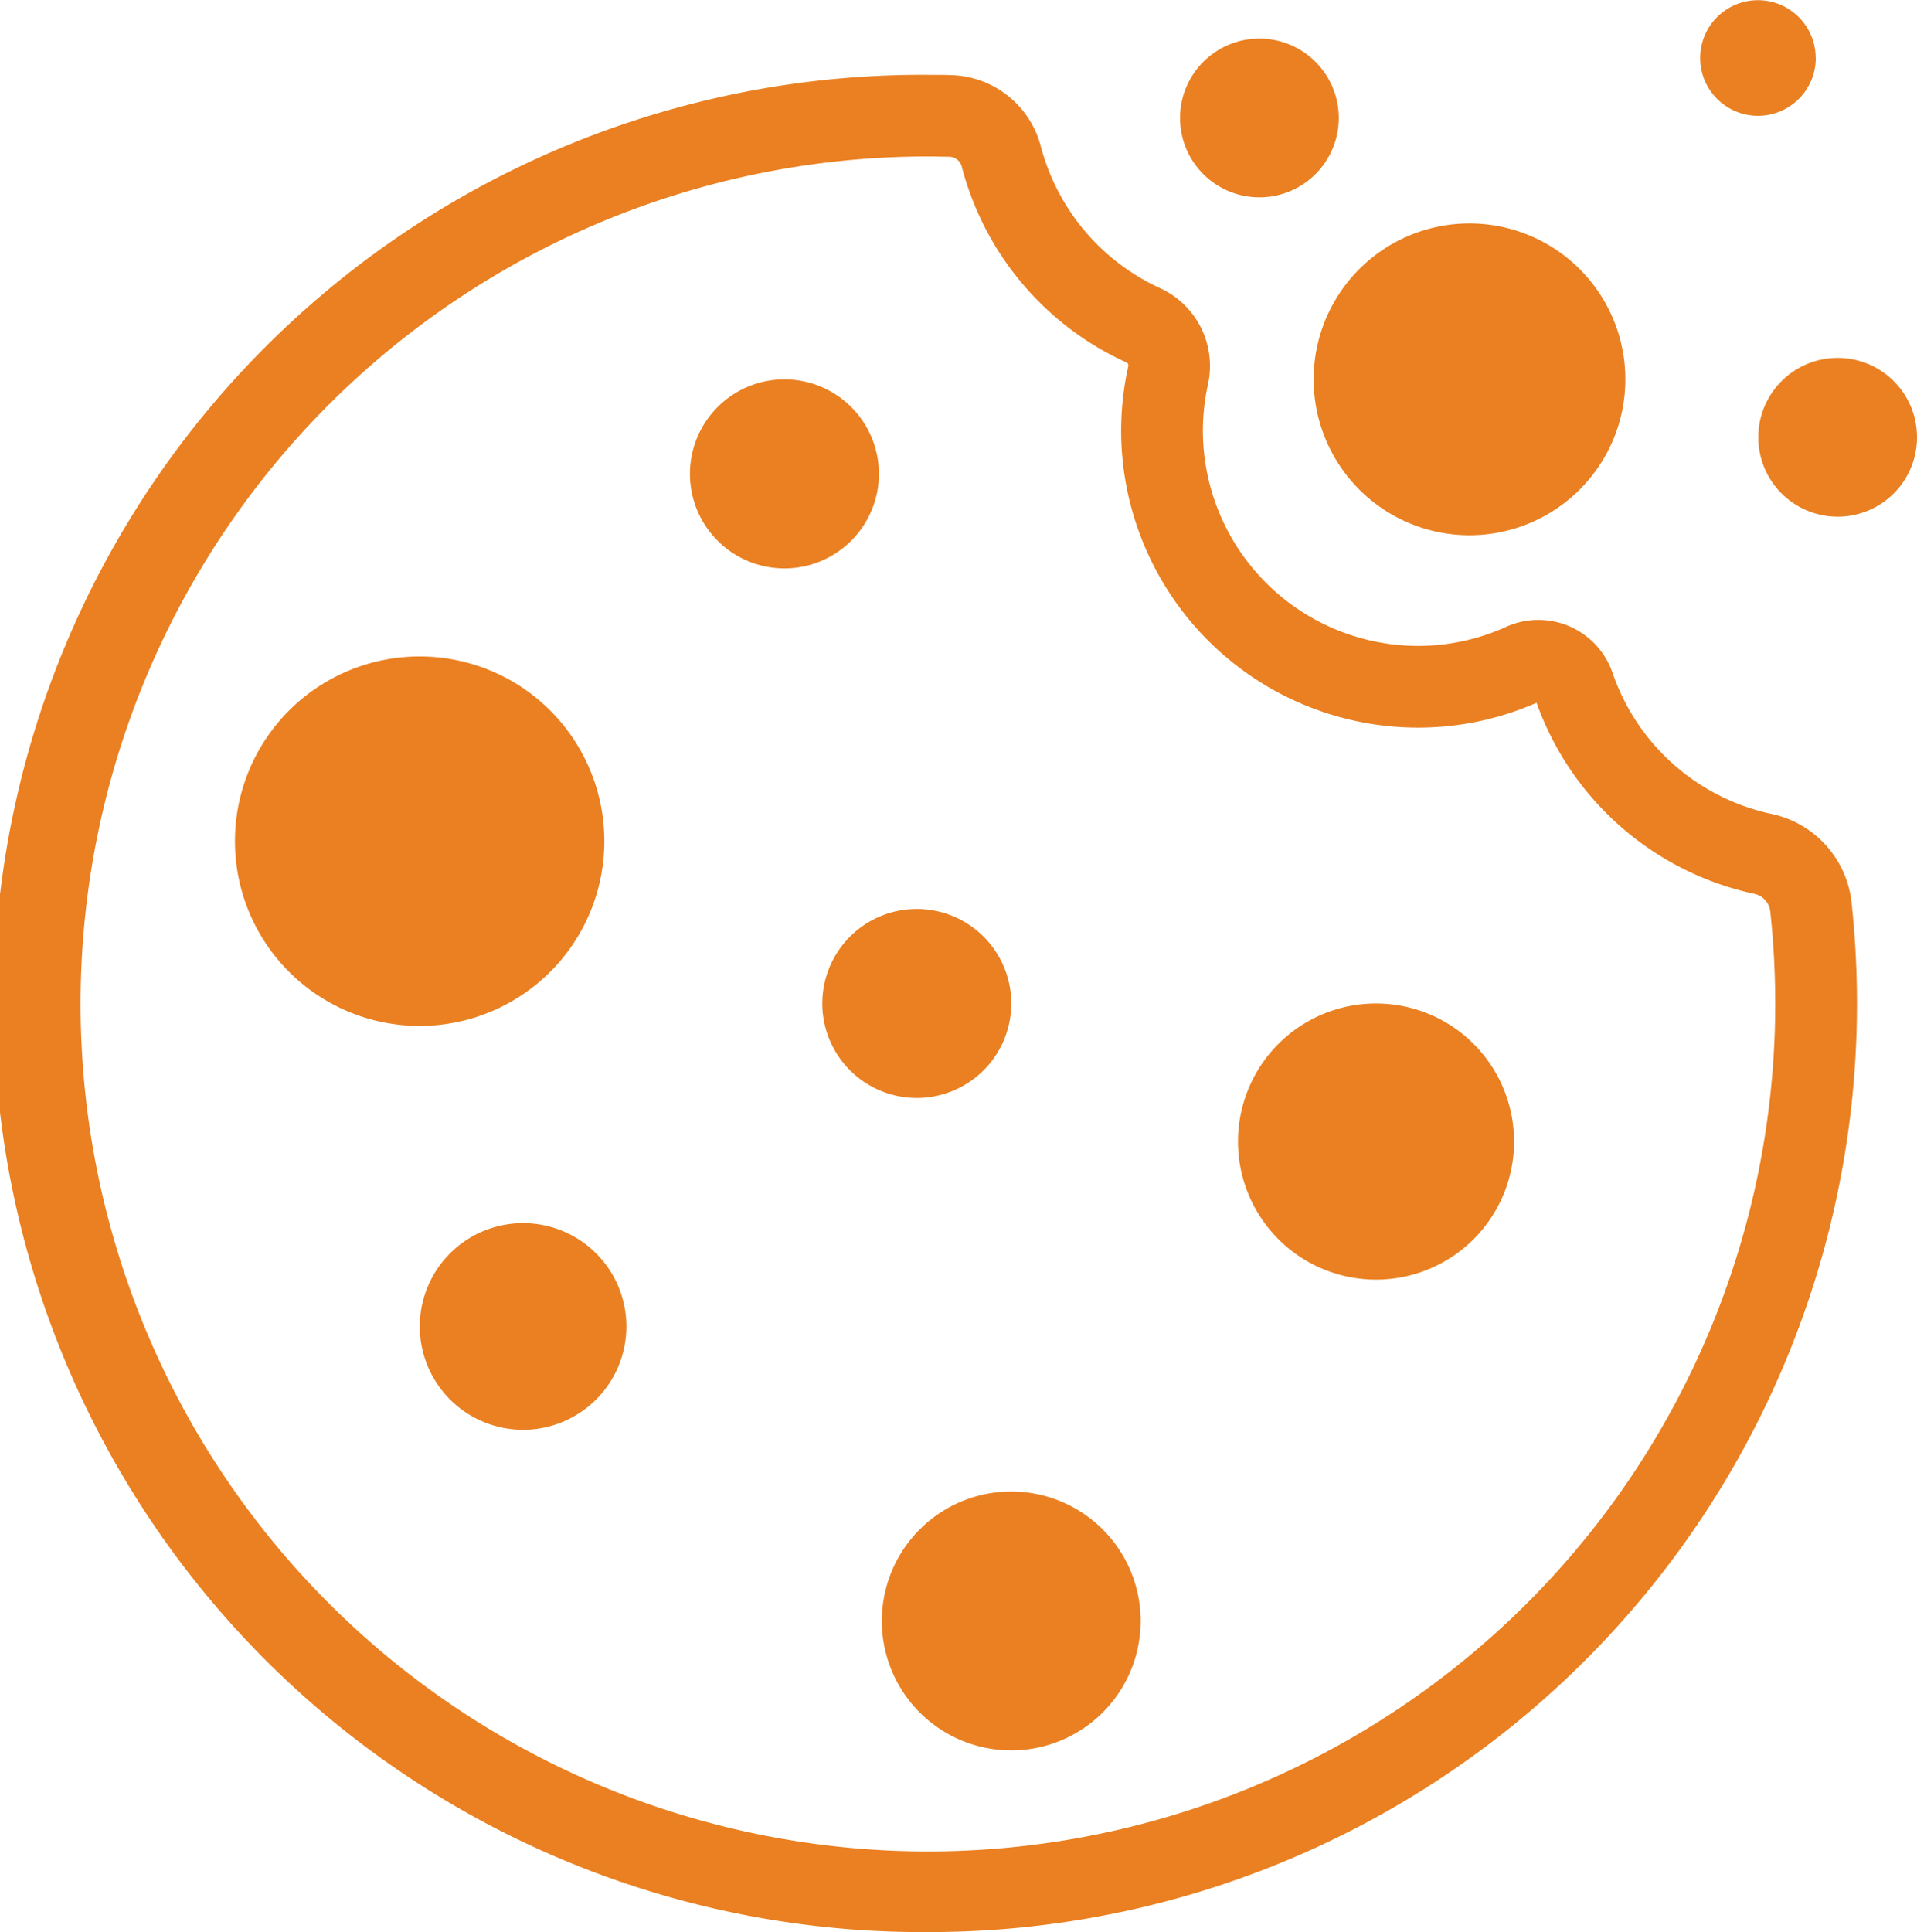 <svg xmlns="http://www.w3.org/2000/svg" xmlns:xlink="http://www.w3.org/1999/xlink" width="43.48" height="43.812" viewBox="0 0 43.48 43.812">
  <defs>
    <clipPath id="clip-path">
      <rect id="Retângulo_7956" data-name="Retângulo 7956" width="43.48" height="43.812" transform="translate(0 0)" fill="#ea8021"/>
    </clipPath>
  </defs>
  <g id="Grupo_16137" data-name="Grupo 16137" transform="translate(0 0.004)">
    <g id="Grupo_16136" data-name="Grupo 16136" transform="translate(0 -0.004)" clip-path="url(#clip-path)">
      <path id="Caminho_69160" data-name="Caminho 69160" d="M21.058,87.965a21.058,21.058,0,1,1,0-42.115c.174,0,.35,0,.524.006a2.161,2.161,0,0,1,2.025,1.618,4.918,4.918,0,0,0,2.7,3.212A1.938,1.938,0,0,1,27.4,52.862a4.906,4.906,0,0,0-.117,1.087A4.888,4.888,0,0,0,32.151,58.8h.035a4.832,4.832,0,0,0,1.973-.432,1.779,1.779,0,0,1,2.417,1.046,4.891,4.891,0,0,0,3.6,3.195,2.308,2.308,0,0,1,1.82,2.015,21.378,21.378,0,0,1,.122,2.283A21.041,21.041,0,0,1,21.058,87.965m0-40.264A19.218,19.218,0,1,0,40.264,66.907a19.519,19.519,0,0,0-.112-2.085.461.461,0,0,0-.363-.4,6.752,6.752,0,0,1-4.938-4.333,6.672,6.672,0,0,1-2.651.564h-.048a6.739,6.739,0,0,1-6.723-6.694,6.762,6.762,0,0,1,.161-1.5.076.076,0,0,0-.044-.088,6.737,6.737,0,0,1-3.73-4.432.3.3,0,0,0-.279-.232c-.159,0-.32-.006-.479-.006" transform="translate(0 -44.153)" fill="#ea8021"/>
      <path id="Caminho_69161" data-name="Caminho 69161" d="M811.954,140.425a3.535,3.535,0,1,1-3.535-3.535,3.535,3.535,0,0,1,3.535,3.535" transform="translate(-775.089 -131.823)" fill="#ea8021"/>
      <path id="Caminho_69162" data-name="Caminho 69162" d="M546.211,916.608a2.935,2.935,0,1,1-2.935-2.935,2.935,2.935,0,0,1,2.935,2.935" transform="translate(-520.34 -879.851)" fill="#ea8021"/>
      <path id="Caminho_69163" data-name="Caminho 69163" d="M764.756,617.831a3.131,3.131,0,1,1-3.131-3.131,3.131,3.131,0,0,1,3.131,3.131" transform="translate(-730.415 -591.945)" fill="#ea8021"/>
      <path id="Caminho_69164" data-name="Caminho 69164" d="M508.127,558.956a2.143,2.143,0,1,1-2.143-2.143,2.143,2.143,0,0,1,2.143,2.143" transform="translate(-485.19 -536.201)" fill="#ea8021"/>
      <path id="Caminho_69165" data-name="Caminho 69165" d="M152.326,406.305a4.189,4.189,0,1,1-4.189-4.189,4.189,4.189,0,0,1,4.189,4.189" transform="translate(-138.619 -387.23)" fill="#ea8021"/>
      <path id="Caminho_69166" data-name="Caminho 69166" d="M427.02,234.53a2.143,2.143,0,1,1-2.143-2.143,2.143,2.143,0,0,1,2.143,2.143" transform="translate(-407.085 -223.784)" fill="#ea8021"/>
      <path id="Caminho_69167" data-name="Caminho 69167" d="M261.8,751.589a2.343,2.343,0,1,1-2.343-2.343,2.343,2.343,0,0,1,2.343,2.343" transform="translate(-247.593 -721.51)" fill="#ea8021"/>
      <path id="Caminho_69168" data-name="Caminho 69168" d="M1080.725,220.935a1.8,1.8,0,1,1-1.8-1.8,1.8,1.8,0,0,1,1.8,1.8" transform="translate(-1037.245 -211.019)" fill="#ea8021"/>
      <path id="Caminho_69169" data-name="Caminho 69169" d="M726.428,25.317a1.8,1.8,0,1,1-1.8-1.8,1.8,1.8,0,0,1,1.8,1.8" transform="translate(-696.063 -22.642)" fill="#ea8021"/>
      <path id="Caminho_69170" data-name="Caminho 69170" d="M1044.313,1.307A1.311,1.311,0,1,1,1043,0a1.311,1.311,0,0,1,1.311,1.311" transform="translate(-1003.129 0.004)" fill="#ea8021"/>
    </g>
  </g>
</svg>
